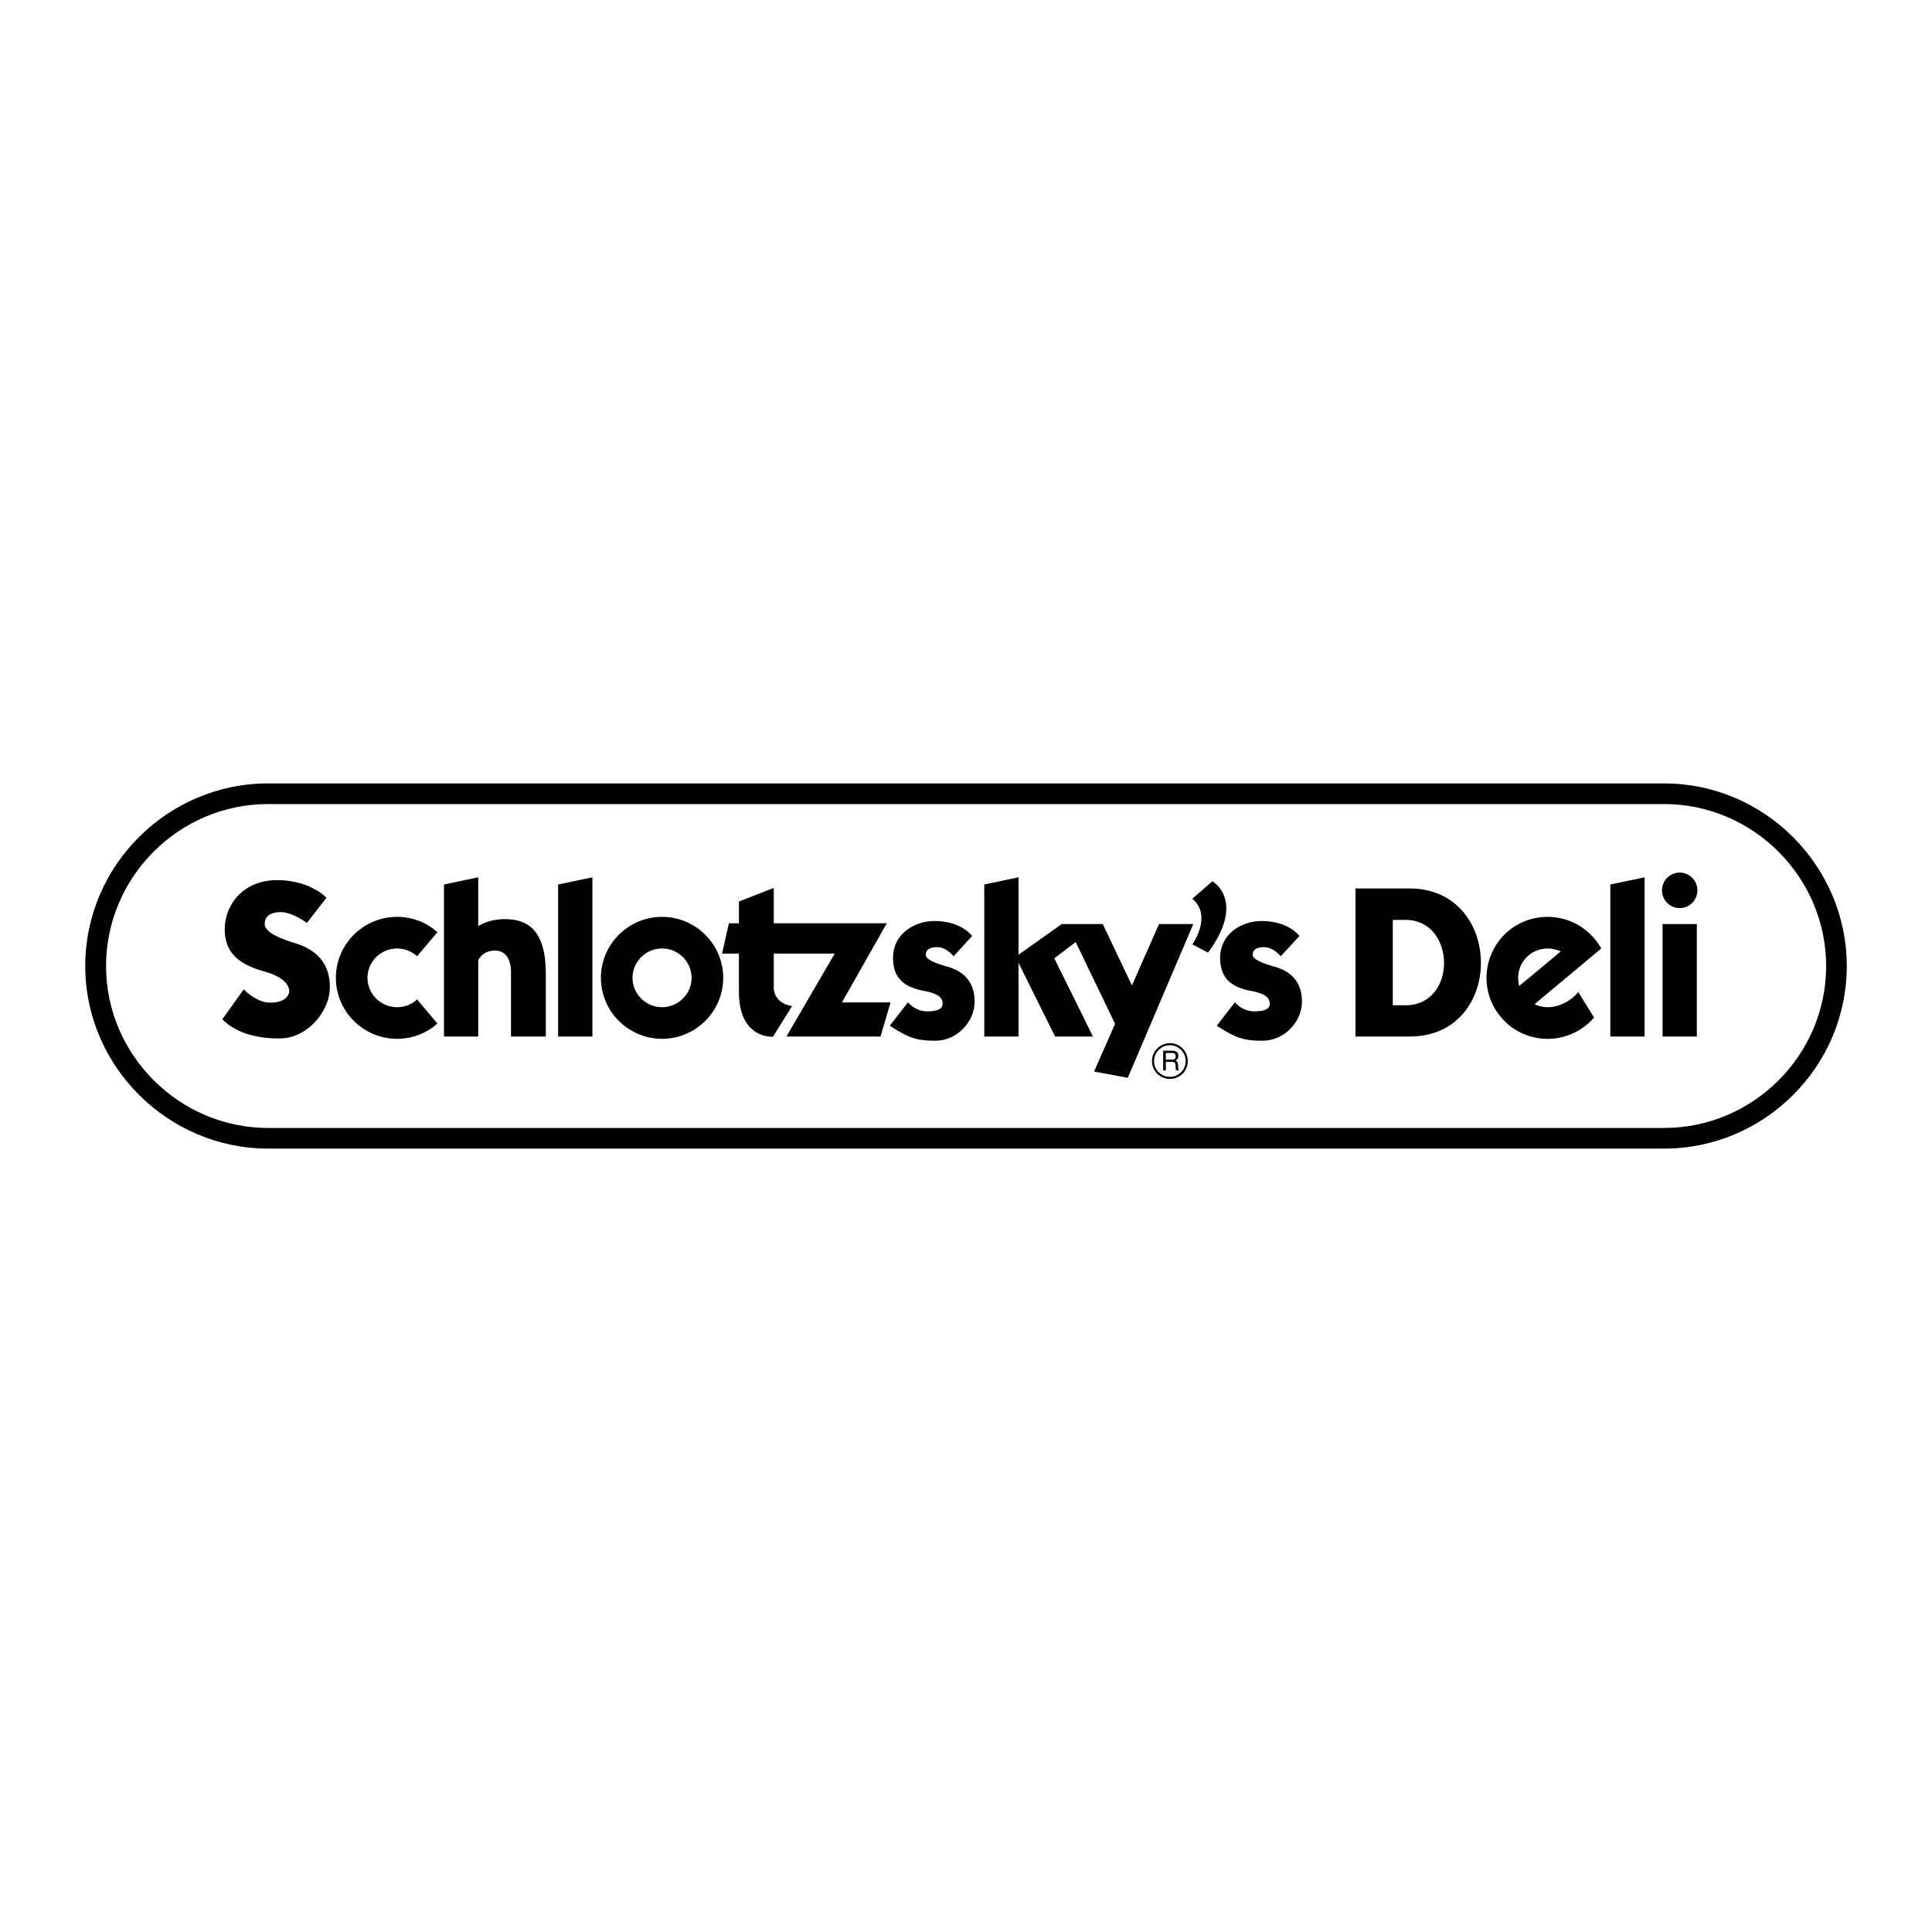 <svg xmlns="http://www.w3.org/2000/svg" width="2500" height="2500" viewBox="0 0 192.756 192.756"><g fill-rule="evenodd" clip-rule="evenodd"><path fill="#fff" d="M0 0h192.756v192.756H0V0z"/><path d="M26.75 78.161h139.276c10.012 0 18.227 8.216 18.227 18.226 0 10.012-8.197 18.209-18.227 18.209H26.75c-10.011 0-18.246-8.217-18.246-18.209 0-10.029 8.216-18.226 18.246-18.226z"/><path d="M26.75 80.22h139.276c8.877 0 16.168 7.29 16.168 16.167 0 8.877-7.271 16.15-16.168 16.15H26.75c-8.877 0-16.168-7.291-16.168-16.15 0-8.895 7.271-16.167 16.168-16.167z" fill="#fff"/><path d="M118.504 105.869c0-.982-.793-1.795-1.775-1.795-1 0-1.793.812-1.793 1.795s.793 1.775 1.793 1.775a1.772 1.772 0 0 0 1.775-1.775zM120.525 95.046l-1.566-.831s2.039-2.814 0-4.552l2.002-1.737s3.398 1.907-.436 7.12zM121.395 102.338l1.812-2.342s.699.906 1.945.906c1.248 0 1.531-.379 1.531-.738 0-.377-.096-.963-1.775-1.283-1.701-.32-3.174-.982-3.174-3.324 0-2.342 2.098-3.665 4.117-3.665 2.021 0 3.211.793 3.797 1.492l-1.869 2.021s-.738-.907-1.645-.907-1.152.358-1.152.774c0 .416.832.793 2.23 1.19 1.396.396 2.682 1.342 2.682 3.457 0 2.096-1.814 3.891-3.873 3.91-1.982.019-2.757-.302-4.626-1.491zM88.776 102.338l1.813-2.342s.698.906 1.926.906c1.247 0 1.53-.379 1.53-.738 0-.377-.075-.963-1.775-1.283-1.681-.32-3.173-.982-3.173-3.324 0-2.342 2.096-3.665 4.117-3.665 2.002 0 3.192.793 3.777 1.492l-1.851 2.021s-.718-.907-1.625-.907-1.152.358-1.152.774c0 .416.812.793 2.209 1.19 1.379.396 2.662 1.342 2.662 3.457 0 2.096-1.812 3.891-3.852 3.91-1.981.019-2.755-.302-4.606-1.491zM135.238 103.414h5.402c9.539 0 9.426-14.77 0-14.77h-5.402v14.77zM167.574 87.057c.982 0 1.775.793 1.775 1.775a1.765 1.765 0 1 1-3.531 0 1.77 1.77 0 0 1 1.756-1.775zM78.463 103.414l4.816-8.273h-6.082v3.23s-.189 1.68 1.832 2.002l-1.907 3.059s-3.4.266-3.4-4.475v-3.816h-1.681l.68-3.022h1.001v-2.172l3.475-1.36v3.532h11.276l-4.476 7.895h4.854l-1.001 3.4h-9.387z"/><path d="M158.32 102.225c.264-.229.51-.453.717-.699l-1.568-2.551c-.773.963-2.625 2.059-4.361 1.209l6.648-5.552a6.444 6.444 0 0 0-.682-.982c-2.152-2.569-6.006-2.909-8.594-.755-2.568 2.172-2.908 6.007-.736 8.575 2.154 2.587 6.006 2.907 8.576.755zM66.054 103.641c3.362 0 6.101-2.738 6.101-6.082 0-3.343-2.738-6.082-6.101-6.082s-6.101 2.738-6.101 6.082c.001 3.343 2.739 6.082 6.101 6.082zM98.201 103.414h3.418v-7.348l3.647 7.348h3.777l-3.854-7.801 2.133-1.624 3.93 8.159-2.096 4.76 3.362.623 6.535-15.336h-3.418l-2.701 6.119-2.911-6.119h-4.097l-4.307 3.059v-7.725l-3.418.718v15.167zM165.875 103.414h3.418V92.195h-3.418v11.219zM160.662 103.414h3.418V87.529l-3.418.718v15.167zM55.685 103.414h3.419V87.529l-3.419.718v15.167zM44.296 103.414h3.418v-7.631c.321-.548.831-.944 1.662-.944 1.7 0 1.605 2.116 1.605 2.116v6.459h3.476v-6.215c0-4.022-1.474-5.496-4.08-5.496-1.209 0-2.078.34-2.663.699v-4.873l-3.418.718v15.167zM39.612 91.477c1.549 0 2.965.566 4.023 1.53l-2.021 2.399a2.998 2.998 0 0 0-2.002-.774c-1.625 0-2.946 1.322-2.946 2.927s1.322 2.928 2.946 2.928c.774 0 1.473-.283 2.002-.775l2.021 2.4c-1.058.963-2.474 1.529-4.023 1.529-3.362 0-6.101-2.738-6.101-6.082s2.739-6.082 6.101-6.082zM22.179 101.695l2.134-2.984s1.284 1.322 2.606 1.322c1.341 0 1.756-.51 1.908-.945.132-.416-.094-1.51-2.475-2.172-2.361-.66-3.928-1.737-3.928-4.211s1.889-4.892 5.213-4.892 4.93 1.756 4.93 1.756l-1.945 2.512s-1.455-1.077-2.606-1.077c-1.134 0-1.606.51-1.606 1.171 0 .68.945 1.284 2.984 1.908 2.04.623 3.513 1.889 3.513 4.401 0 2.512-2.323 5.08-4.892 5.119-2.758.038-4.646-.718-5.836-1.908z"/><path d="M66.054 94.631c1.625 0 2.946 1.322 2.946 2.927s-1.322 2.928-2.946 2.928-2.946-1.322-2.946-2.928 1.322-2.927 2.946-2.927zM138.959 100.297h1.266c5.195 0 5.062-8.518 0-8.518h-1.266v8.518zM151.576 98.371a2.949 2.949 0 0 1 .945-3.06c.906-.756 2.172-.869 3.191-.378l-4.136 3.438zM118.297 105.869c0 .869-.699 1.568-1.568 1.568-.887 0-1.586-.699-1.586-1.568s.699-1.586 1.568-1.586c.887 0 1.586.717 1.586 1.586z" fill="#fff"/><path d="M116.049 106.795h.266v-.85h.641c.416 0 .303.357.34.604l.039.246h.303c-.113-.17-.076-.209-.096-.473-.037-.34-.037-.377-.246-.51.189-.133.285-.227.266-.492-.02-.434-.32-.49-.623-.49h-.889v1.965h-.001z"/><path d="M116.938 105.057c.15 0 .396.037.357.379-.018.244-.188.283-.357.283h-.623v-.662h.623z" fill="#fff"/></g></svg>
